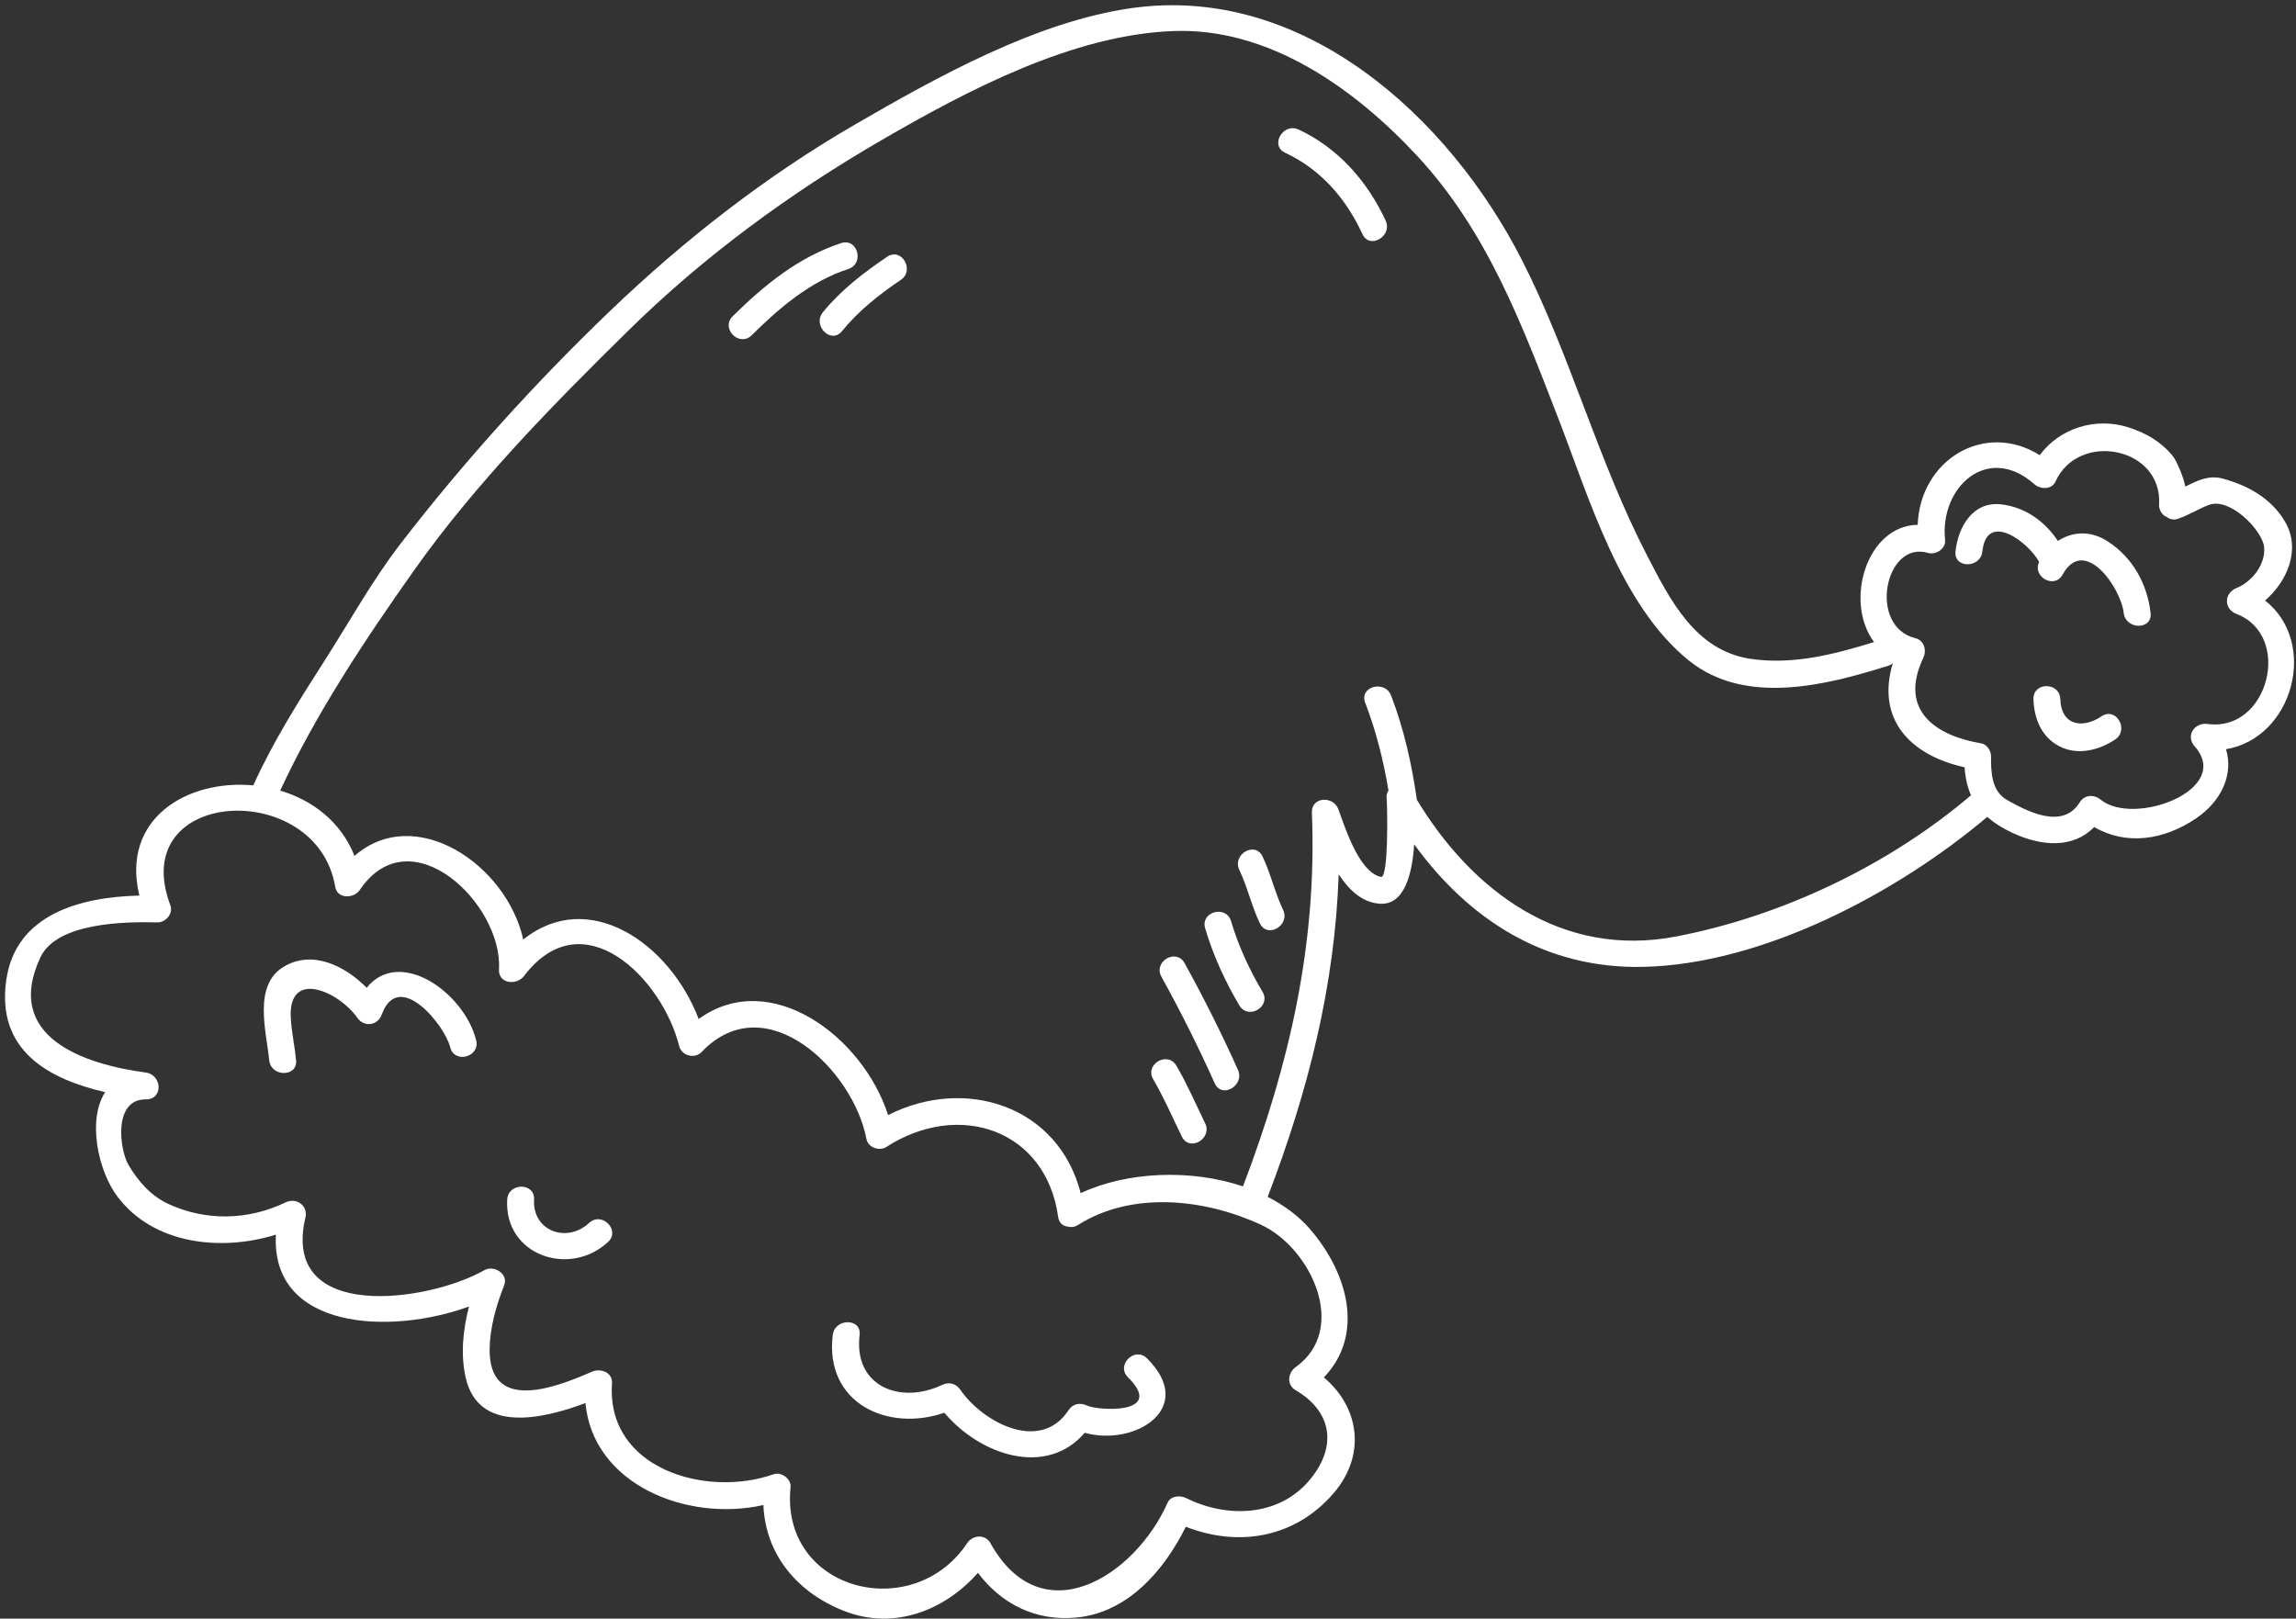 <?xml version="1.0" encoding="UTF-8"?> <svg xmlns="http://www.w3.org/2000/svg" width="278" height="196" viewBox="0 0 278 196" fill="none"><rect x="0" y="0" width="278" height="196" fill="#333333" stroke="none"/><path d="M274.258 72.719C276.938 70.392 278.609 66.544 276.704 63.231C275.06 60.378 272.238 58.793 269.098 57.946C267.425 57.495 266.018 58.215 264.598 58.917C264.372 57.694 263.49 55.717 263.093 55.234C261.634 53.458 259.841 52.428 257.667 51.737C253.708 50.477 249.335 51.877 246.976 55.117C240.29 50.937 232.483 55.682 232.195 63.548C225.999 63.648 223.258 72.868 226.913 77.748C222.068 79.246 217.062 80.536 211.963 79.78C205.281 78.787 202.226 72.664 199.438 67.283C193.461 55.75 190.172 43.065 184.29 31.516C175.432 14.124 157.791 -1.93 137.06 0.975C125.518 2.592 113.453 9.324 103.519 15.08C92.755 21.315 82.847 29.042 73.878 37.64C64.842 46.301 56.127 55.936 48.491 65.85C45.094 70.264 42.388 75.166 39.392 79.851C36.233 84.792 33.085 89.752 30.666 95.103C22.733 94.353 14.614 99.077 16.873 108.445C9.764 108.618 1.905 110.676 0.76 118.669C-0.467 127.233 5.896 130.66 12.73 132.25C10.544 135.64 11.884 141.808 14.232 144.911C18.616 150.71 26.8 151.564 33.406 149.503C32.777 161.021 47.244 161.7 56.788 158.205C56.057 161.006 55.763 163.965 56.367 166.738C57.863 173.617 65.653 171.872 70.884 169.895C71.819 179.803 83.233 184.321 92.432 182.246C92.677 188.227 96.519 192.863 102.258 195.093C108.285 197.435 114.416 194.987 118.407 190.458C121.228 194.2 125.364 196.336 130.303 195.874C136.549 195.291 140.948 190.174 143.58 184.873C149.925 187.362 156.761 186.261 161.446 180.845C165.498 176.156 164.555 170.374 160.295 166.792C165.24 161.63 163.246 154.188 158.602 148.817C157.219 147.217 155.46 145.936 153.492 144.93C158.4 132.111 161.615 119.402 162.09 105.874C163.343 107.788 164.952 109.293 167.07 109.431C170.049 109.627 170.996 105.839 171.228 102.238C177.815 111.302 186.987 117.323 198.916 117.08C213.37 116.783 229.647 108.183 240.617 98.917C241.446 99.643 242.456 100.291 243.726 100.879C247.219 102.489 250.996 102.765 253.563 100.152C257.495 102.416 262.024 101.726 265.911 99.092C268.936 97.046 270.467 93.796 269.523 90.722C277.677 89.351 280.749 77.811 274.258 72.719ZM156.883 165.541C155.918 166.233 155.755 167.69 156.883 168.349C161.492 171.046 161.849 175.421 158.457 179.345C154.669 183.727 148.425 183.805 143.591 181.394C142.869 181.034 141.741 181.129 141.366 181.977C137.436 190.842 126.166 198.064 119.918 186.855C119.294 185.734 117.765 185.871 117.11 186.855C110.535 196.732 94.457 192.641 95.719 180.087C95.821 179.07 94.596 178.187 93.661 178.519C85.514 181.4 73.362 177.858 74.104 167.508C74.201 166.153 72.682 165.652 71.656 166.105C66.969 168.176 59.186 171 59.285 163.332C59.32 160.75 60.096 158.036 61.044 155.64C61.594 154.244 59.791 153.156 58.652 153.804C51.843 157.682 33.952 160.202 36.981 147.43C37.326 145.973 35.871 144.98 34.592 145.594C30.074 147.762 24.968 147.898 20.398 145.791C18.273 144.811 16.754 143.068 15.581 141.104C14.434 139.185 13.714 133.089 17.64 133.126C19.804 133.145 19.646 130.142 17.64 129.874C10.269 128.885 0.357 125.626 4.89 115.931C6.876 111.686 15.191 111.593 19.062 111.693C20.051 111.719 21.005 110.622 20.632 109.635C15.229 95.339 38.395 94.203 40.586 107.383C40.838 108.892 42.854 108.816 43.559 107.771C49.696 98.683 60.877 109.457 60.417 117.366C60.313 119.157 62.568 119.346 63.446 118.186C70.59 108.79 80.205 118.502 82.234 126.669C82.526 127.844 84.118 128.263 84.953 127.387C92.703 119.25 103.342 129.57 104.909 137.925C105.1 138.94 106.463 139.437 107.3 138.897C116.074 133.227 126.643 136.74 128.124 147.367C128.228 148.106 128.701 148.455 129.245 148.523C129.258 148.527 129.273 148.529 129.286 148.533C129.31 148.536 129.332 148.538 129.353 148.54C129.709 148.631 130.106 148.599 130.515 148.338C137.069 144.195 145.854 145.141 152.709 148.321C158.719 151.116 163.337 160.908 156.883 165.541ZM171.553 96.84C170.942 92.536 170.001 88.309 168.434 84.226C167.688 82.288 164.544 83.129 165.297 85.089C166.626 88.545 167.514 92.103 168.117 95.728C167.959 95.968 167.857 96.257 167.889 96.608C167.998 97.811 168.13 106.364 167.217 106.184C164.505 105.65 162.764 99.901 162.04 97.974C161.429 96.347 158.767 96.458 158.845 98.405C159.488 114.359 156.104 128.928 150.502 143.662C144.146 141.516 136.43 141.873 130.849 144.477C128.161 133.954 116.948 130.266 107.528 135.023C104.508 125.559 93.275 117.097 84.597 123.391C81.074 114.169 71.24 107.437 63.357 113.77C61.334 104.657 50.247 97.234 42.923 103.643C41.28 99.491 37.82 96.894 33.928 95.732C38.236 86.409 44.311 77.291 50.199 68.974C57.575 58.551 67.079 48.873 76.176 39.936C85.306 30.967 95.71 23.36 106.767 16.951C117.121 10.95 129.865 4.221 142.053 3.759C153.672 3.317 164.03 10.746 171.566 18.848C180.08 28.001 184.256 39.24 188.687 50.681C192.416 60.298 196.197 73.306 204.485 79.981C211.33 85.495 221.118 82.978 228.641 80.612C228.86 80.543 229.029 80.434 229.181 80.313C227.191 86.906 231.037 91.391 237.873 92.911C237.964 94.203 238.215 95.32 238.649 96.3C228.689 104.783 215.714 110.964 202.901 113.408C189.168 116.031 178.307 108.007 171.553 96.84ZM267.314 87.665C265.734 87.448 264.58 89.076 265.734 90.381C270.367 95.636 258.384 100.105 254.36 96.838C253.541 96.172 252.403 96.211 251.806 97.167C249.686 100.573 245.281 98.123 243.065 96.903C241.092 95.816 241.064 93.416 241.077 91.58C241.081 90.915 240.585 90.13 239.882 90.013C234.573 89.128 229.797 86.151 232.871 79.663C233.305 78.748 232.99 77.54 231.9 77.273C226.148 75.869 228.206 65.399 233.454 66.954C234.389 67.231 235.627 66.442 235.512 65.386C234.82 59.028 240.659 53.605 246.326 58.635C247.039 59.268 248.42 59.316 248.88 58.306C251.668 52.166 261.875 54.111 261.424 61.139C261.389 61.653 261.745 62.33 262.228 62.542C262.276 62.564 262.326 62.585 262.375 62.607C262.716 62.878 263.169 63.006 263.728 62.815C265.036 62.371 266.159 61.631 267.438 61.144C270.016 60.159 273.916 64.237 274.135 66.204C274.371 68.324 272.658 70.46 270.794 71.207C269.272 71.817 269.233 73.744 270.794 74.342C277.645 76.97 274.653 88.671 267.314 87.665Z" fill="white"></path><path d="M101.85 29.436C96.707 31.112 92.504 34.542 88.712 38.299C87.22 39.778 89.52 42.076 91.012 40.599C94.394 37.25 98.119 34.072 102.713 32.571C104.699 31.925 103.849 28.784 101.85 29.436Z" fill="white"></path><path d="M107.422 31.09C104.562 33.014 101.835 35.123 99.641 37.803C98.325 39.411 100.61 41.727 101.941 40.103C103.966 37.629 106.422 35.674 109.065 33.898C110.795 32.736 109.169 29.918 107.422 31.09Z" fill="white"></path><path d="M157.253 15.692C155.365 14.807 153.713 17.611 155.61 18.5C159.937 20.524 162.983 24.054 164.963 28.346C165.838 30.25 168.642 28.596 167.77 26.705C165.587 21.973 162.016 17.923 157.253 15.692Z" fill="white"></path><path d="M136.577 166.783C141.165 171.325 132.95 170.833 131.593 170.191C130.756 169.797 129.887 169.985 129.369 170.774C125.943 175.973 118.977 172.212 116.28 168.29C115.745 167.511 114.904 167.305 114.056 167.707C108.983 170.102 103.335 167.863 104.081 161.658C104.33 159.579 101.076 159.603 100.829 161.658C99.832 169.927 107.504 173.437 114.34 171.067C118.628 176.162 126.635 178.948 131.339 173.499C137.423 175.195 144.956 170.501 138.877 164.481C137.388 163.008 135.086 165.307 136.577 166.783Z" fill="white"></path><path d="M255.106 65.497C253.053 64.207 250.891 64.378 249.17 65.504C247.594 63.119 245.177 61.391 242.274 61.07C238.833 60.693 237.09 63.845 236.773 66.772C236.548 68.855 239.802 68.834 240.025 66.772C240.561 61.829 245.582 65.642 246.9 68.038C246.039 69.835 248.747 71.383 249.74 69.579C252.372 64.81 256.786 71.151 257.142 74.223C257.378 76.281 260.634 76.304 260.394 74.223C259.98 70.655 258.187 67.435 255.106 65.497Z" fill="white"></path><path d="M254.469 86.732C252.129 88.311 249.554 87.821 249.463 84.657C249.402 82.565 246.15 82.559 246.211 84.657C246.278 86.99 247.158 89.202 249.302 90.346C251.501 91.521 254.15 90.86 256.112 89.54C257.84 88.373 256.214 85.555 254.469 86.732Z" fill="white"></path><path d="M44.4 119.61C41.762 116.956 37.87 115.001 34.397 117.034C30.579 119.272 32.264 124.941 32.597 128.373C32.799 130.441 36.053 130.461 35.849 128.373C35.685 126.667 35.307 125.008 35.208 123.289C34.856 117.214 41.107 120.135 43.253 123.233C44.081 124.429 45.729 124.202 46.225 122.845C48.263 117.279 53.827 124.083 54.514 126.819C55.025 128.852 58.165 127.989 57.651 125.956C56.188 120.156 48.376 114.669 44.4 119.61Z" fill="white"></path><path d="M71.327 148.088C68.643 150.586 64.454 149.071 64.664 145.264C64.781 143.167 61.527 143.178 61.412 145.264C61.039 152.028 68.994 154.701 73.627 150.387C75.162 148.958 72.859 146.662 71.327 148.088Z" fill="white"></path><path d="M142.435 129.045C141.375 127.239 138.563 128.873 139.627 130.686C140.946 132.93 141.958 135.312 143.105 137.641C144.033 139.523 146.836 137.873 145.912 136C144.766 133.669 143.753 131.286 142.435 129.045Z" fill="white"></path><path d="M143.43 116.625C142.416 114.789 139.608 116.43 140.623 118.266C142.951 122.485 145.108 126.784 147.081 131.183C147.937 133.093 150.741 131.439 149.889 129.542C147.916 125.141 145.759 120.844 143.43 116.625Z" fill="white"></path><path d="M149.058 111.549C148.462 109.544 145.323 110.398 145.921 112.412C146.897 115.698 148.315 118.797 150.06 121.743C151.127 123.544 153.938 121.91 152.867 120.102C151.261 117.39 149.956 114.575 149.058 111.549Z" fill="white"></path><path d="M152.867 103.707C151.963 101.817 149.16 103.467 150.06 105.348C151.055 107.432 151.545 109.717 152.544 111.807C153.448 113.7 156.252 112.047 155.352 110.166C154.357 108.082 153.867 105.797 152.867 103.707Z" fill="white"></path></svg> 